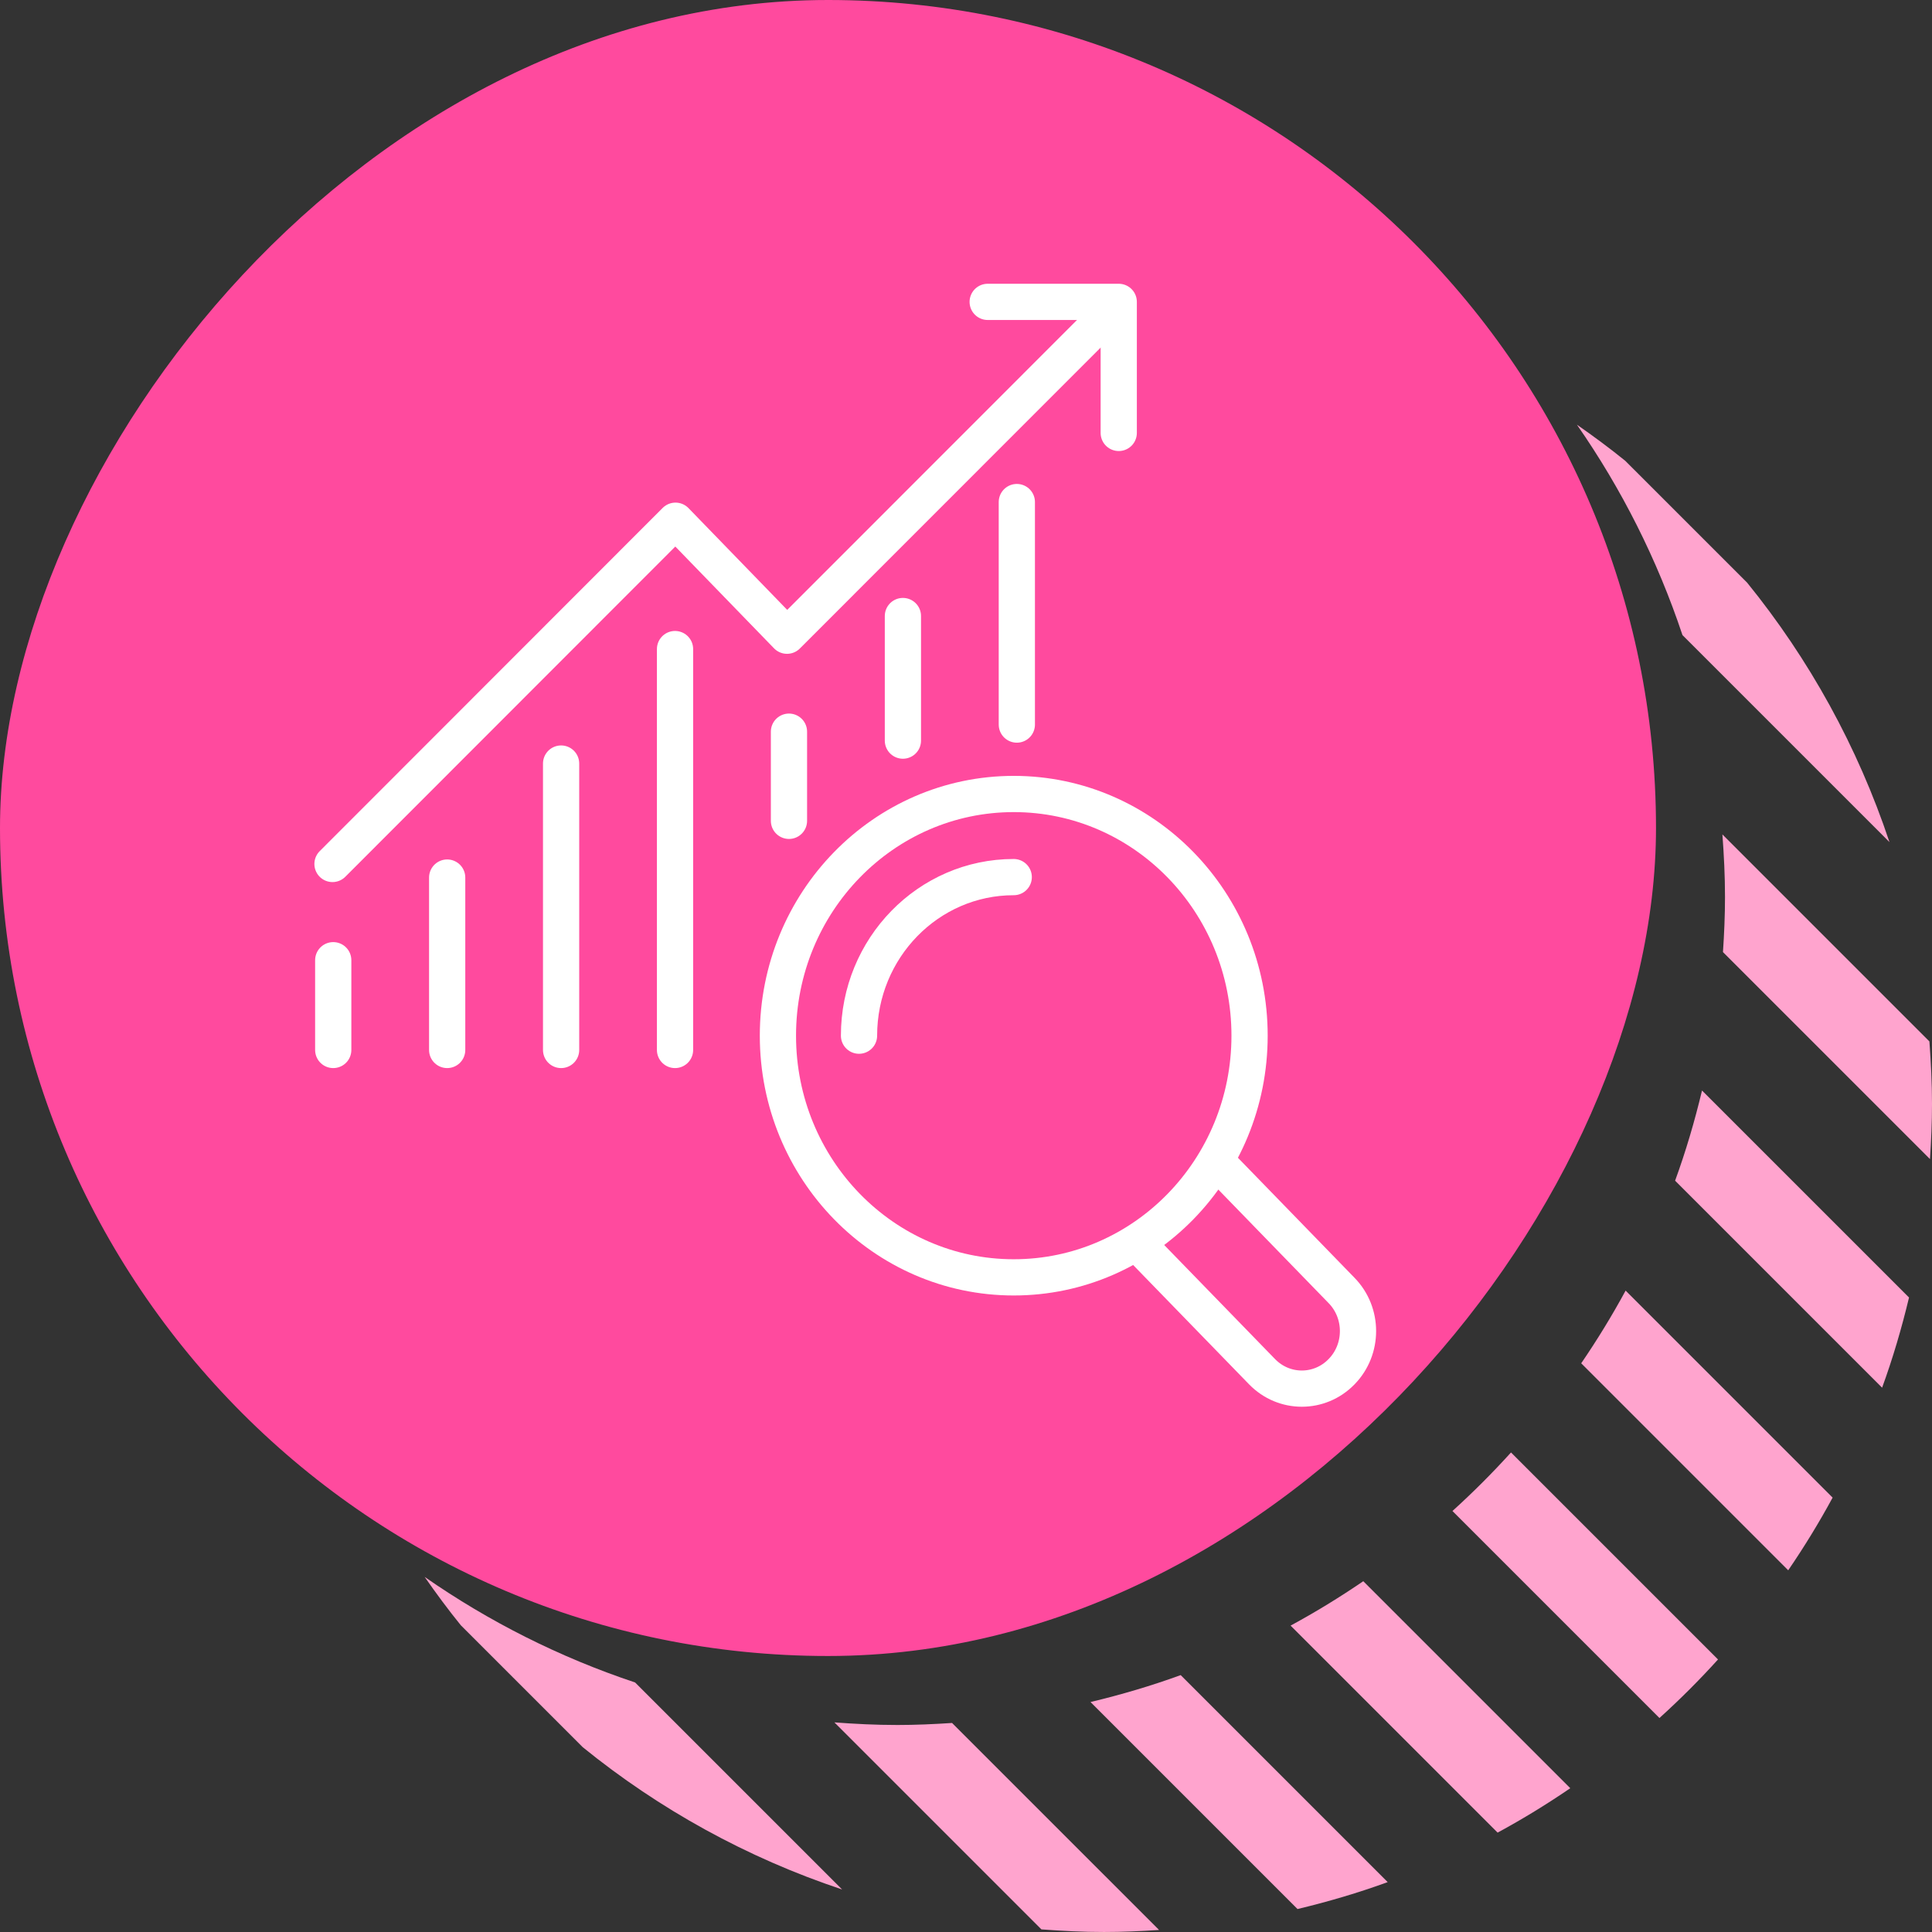 <?xml version="1.0" encoding="UTF-8"?> <svg xmlns="http://www.w3.org/2000/svg" xmlns:xlink="http://www.w3.org/1999/xlink" id="Layer_2" viewBox="0 0 160 160"><rect x="0" y="0" width="160" height="160" fill="#333333" stroke="none"/><defs><style>.cls-1,.cls-2{fill:none;}.cls-3{fill:#ff4a9e;}.cls-4{fill:#ffa4ce;}.cls-2{stroke:#fff;stroke-linecap:round;stroke-linejoin:round;stroke-width:3px;}</style><symbol id="Circle_Stripe_Shadow" viewBox="0 0 160 160"><g><g><path class="cls-1" d="M15.308,48.257l10.093-10.092c-3.704,3.006-7.087,6.388-10.093,10.092Z"></path><path class="cls-1" d="M121.835,134.6l-10.092,10.092c3.703-3.006,7.086-6.388,10.092-10.092Z"></path><path class="cls-4" d="M29.407,35.169c-1.37,.955-2.713,1.946-4.007,2.996l-10.093,10.092c-5.134,6.326-9.153,13.585-11.785,21.482l17.143-17.143c2.087-6.26,5.046-12.117,8.742-17.427Z"></path><path class="cls-4" d="M17.143,74.286h0c0-1.746,.087-3.47,.215-5.183L.215,86.246c-.128,1.713-.215,3.438-.215,5.183,0,1.535,.068,3.052,.167,4.562l17.144-17.143c-.1-1.509-.168-3.027-.168-4.561Z"></path><path class="cls-4" d="M19.046,90.313L1.903,107.455c.609,2.545,1.345,5.041,2.229,7.467l17.143-17.143c-.885-2.426-1.62-4.922-2.229-7.467Z"></path><path class="cls-4" d="M25.373,106.882l-17.143,17.143c1.123,2.075,2.354,4.082,3.678,6.02l17.143-17.143c-1.324-1.939-2.555-3.946-3.678-6.02Z"></path><path class="cls-4" d="M34.865,120.287l-17.143,17.143c1.534,1.695,3.153,3.313,4.849,4.848l17.143-17.143c-1.695-1.535-3.313-3.153-4.849-4.848Z"></path><path class="cls-4" d="M47.099,130.949l-17.143,17.143c1.938,1.324,3.944,2.554,6.019,3.677l17.144-17.143c-2.074-1.123-4.081-2.354-6.02-3.677Z"></path><path class="cls-4" d="M62.221,138.725l-17.143,17.143c2.426,.885,4.921,1.621,7.467,2.23l17.143-17.143c-2.545-.61-5.041-1.345-7.467-2.23Z"></path><path class="cls-4" d="M85.715,142.857h0c-1.534,0-3.052-.069-4.561-.168l-17.144,17.143c1.51,.099,3.027,.167,4.562,.167,1.746,0,3.47-.087,5.183-.215l17.143-17.143c-1.713,.128-3.437,.215-5.182,.215Z"></path><path class="cls-4" d="M90.261,156.478c7.897-2.632,15.156-6.652,21.482-11.786l10.092-10.092c1.051-1.295,2.042-2.638,2.997-4.008-5.311,3.697-11.168,6.656-17.428,8.743l-17.144,17.143Z"></path></g><rect class="cls-3" x="22.857" y="0" width="137.143" height="137.143" rx="68.571" ry="68.571"></rect></g></symbol></defs><g id="Layer_1-2"><use width="160" height="160" transform="translate(160) rotate(-180) scale(1 -1)" xlink:href="#Circle_Stripe_Shadow"></use><g><g><g><line class="cls-2" x1="27.597" y1="86.954" x2="27.597" y2="79.521"></line><line class="cls-2" x1="37.033" y1="86.954" x2="37.033" y2="72.676"></line><line class="cls-2" x1="46.468" y1="86.954" x2="46.468" y2="63.234"></line><line class="cls-2" x1="55.903" y1="86.954" x2="55.903" y2="53.753"></line><line class="cls-2" x1="65.339" y1="67.978" x2="65.339" y2="60.594"></line><line class="cls-2" x1="74.775" y1="61.335" x2="74.775" y2="51.017"></line><line class="cls-2" x1="84.21" y1="41.578" x2="84.21" y2="60.006"></line></g><polyline class="cls-2" points="27.536 71.55 55.942 43.124 65.178 52.647 92.04 25.774"></polyline><polyline class="cls-2" points="81.796 25 92.649 25 92.649 35.853"></polyline><g><path class="cls-2" d="M71.14,85.77c0-7.253,5.737-13.132,12.813-13.132"></path><path class="cls-2" d="M103.484,85.77c0,11.054-8.744,20.016-19.53,20.016s-19.53-8.961-19.53-20.016,8.744-20.015,19.53-20.015,19.53,8.961,19.53,20.015Z"></path><path class="cls-2" d="M94.136,102.913l10.387,10.69c1.816,1.863,4.762,1.863,6.576,0,1.82-1.858,1.82-4.88,0-6.737l-10.387-10.693"></path></g></g><rect class="cls-1" x="20" y="20" width="100" height="100"></rect></g></g></svg> 